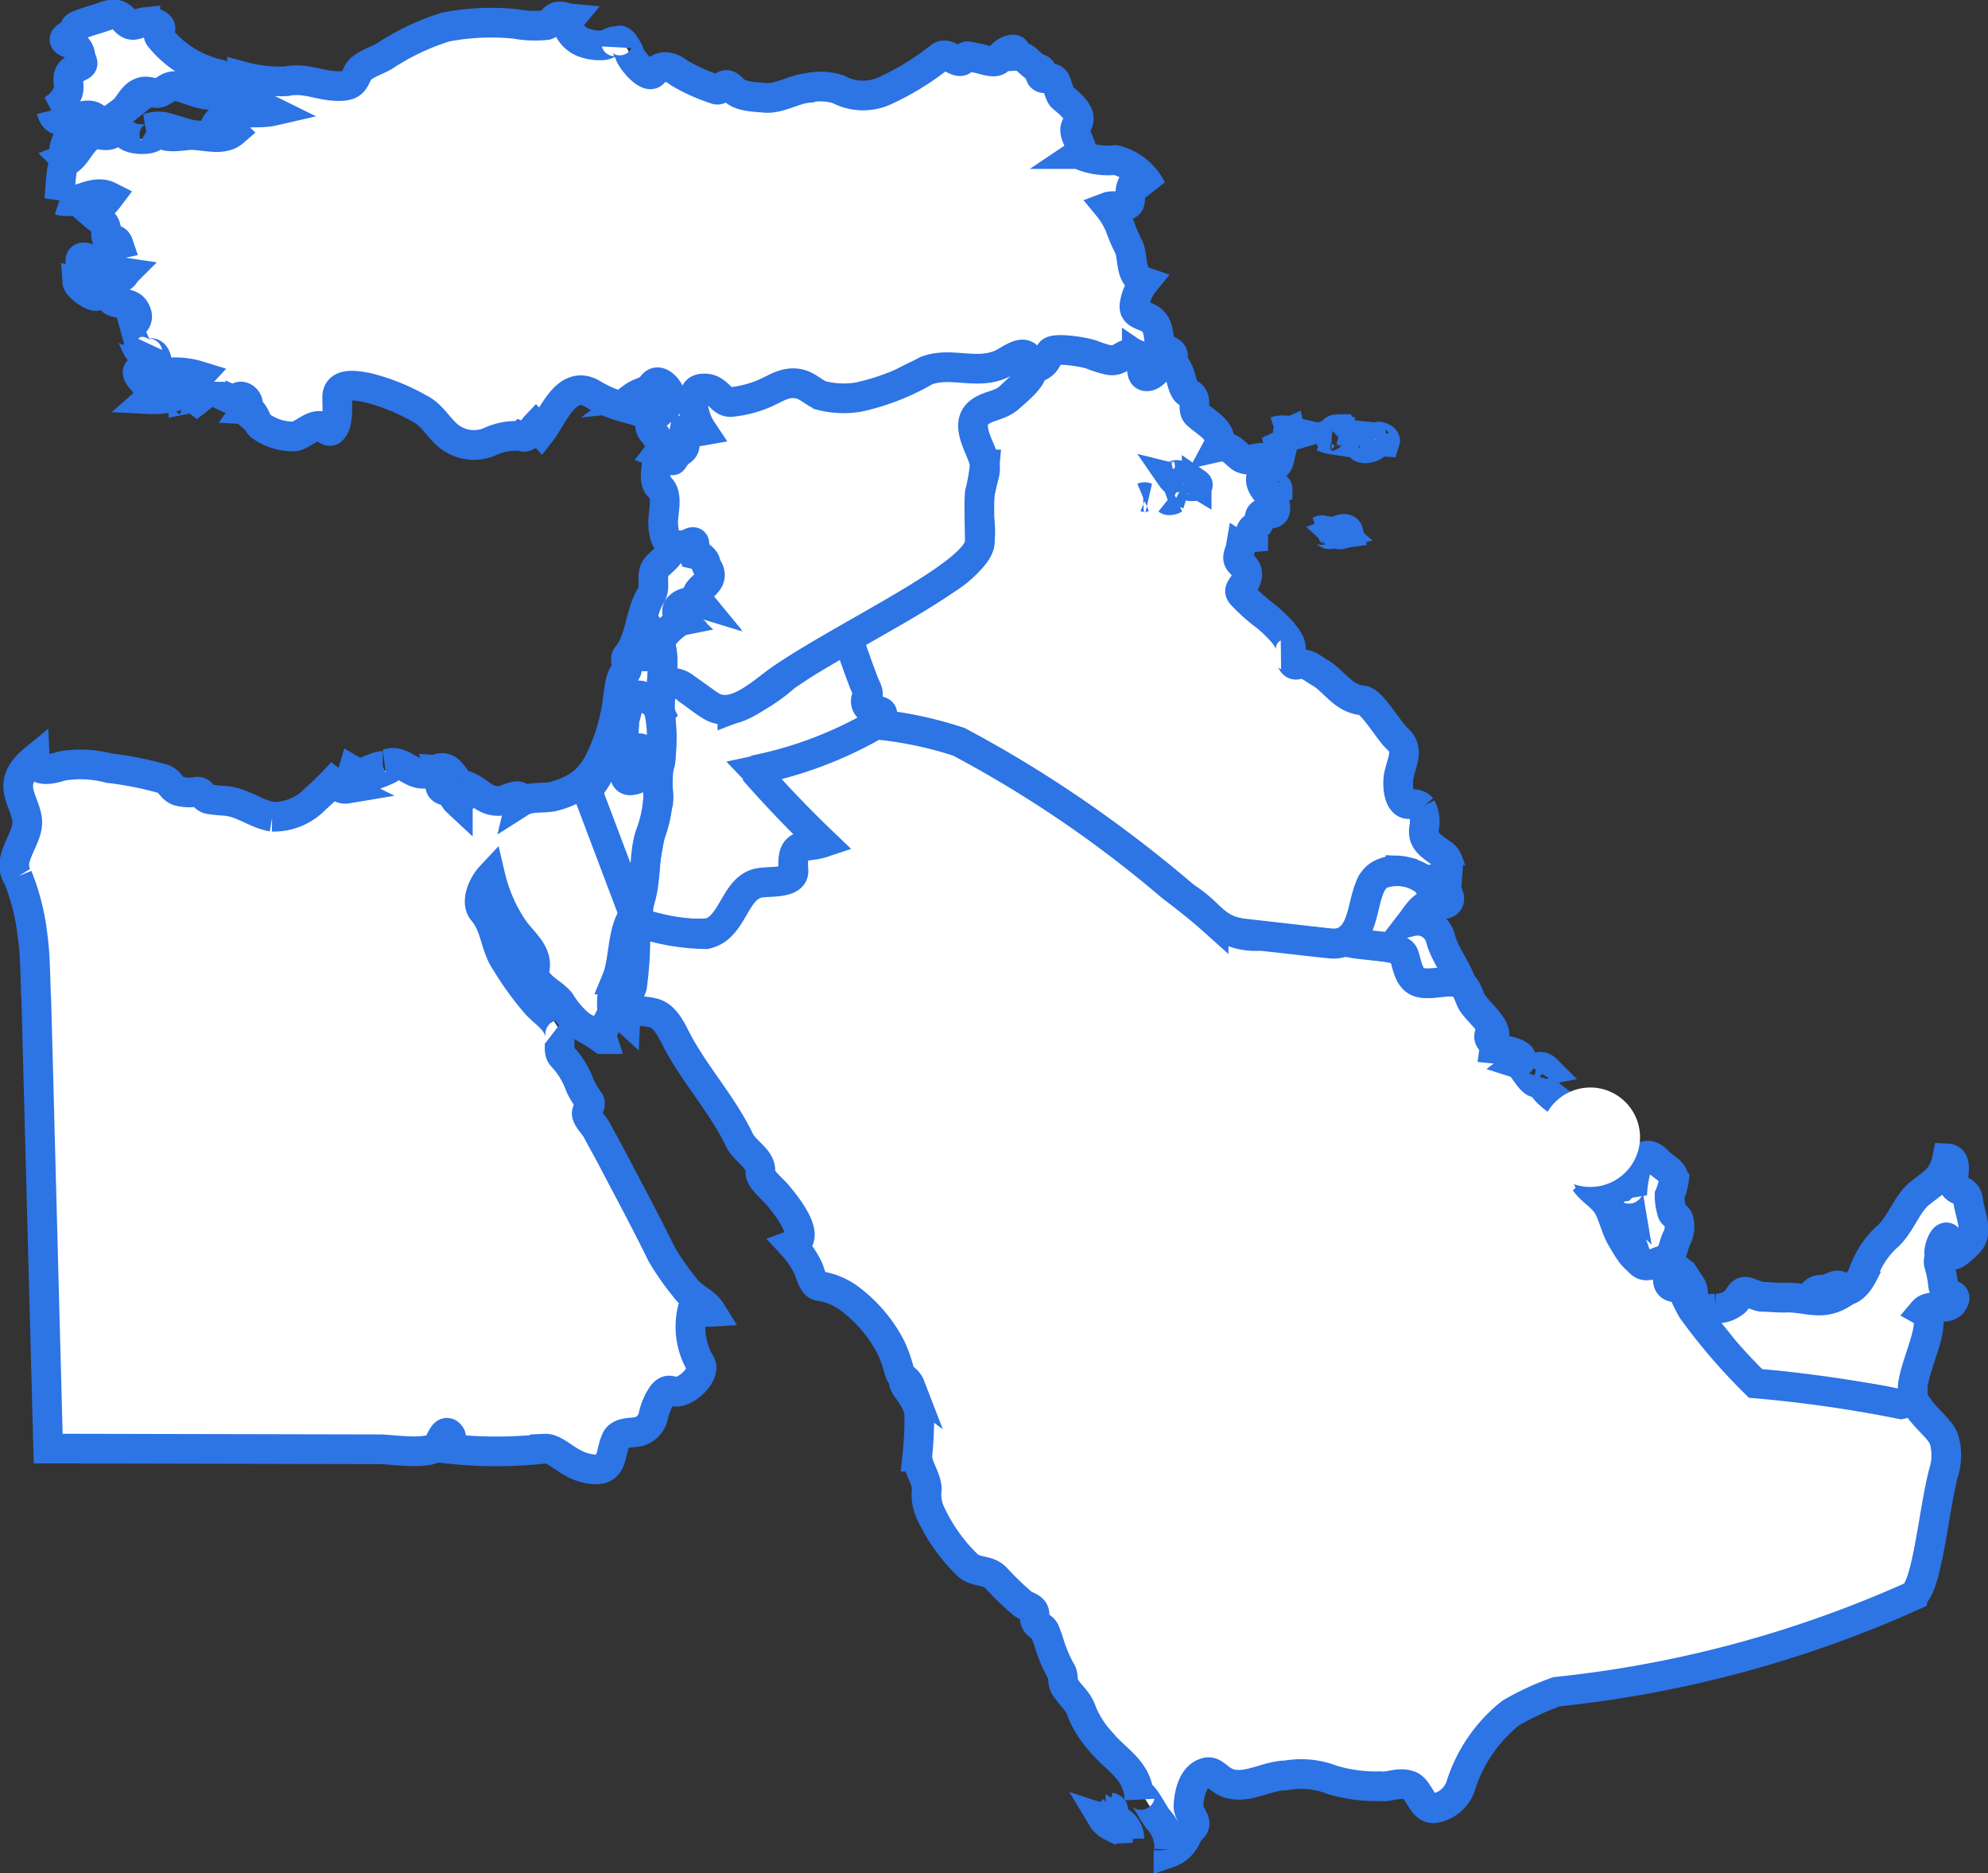 <?xml version="1.0" encoding="UTF-8"?>
<svg xmlns="http://www.w3.org/2000/svg" width="33.548" height="31.603" viewBox="0 0 33.548 31.603">
  <rect x="0" y="0" width="33.548" height="31.603" fill="#333333" stroke="none"/>
  <g id="Syrian_refugees_in_the_Middle_East_map_en" transform="translate(0.241 0.241)">
    <path id="jo" d="M318.882,189.122c-.02-.337.116-.658.12-.992a8.154,8.154,0,0,1,.222-1.037c.019-.153-.025-.308-.012-.463s.06-.291.066-.434c.011-.3-.03-.658-.041-.96-.009-.257.311-.178.457-.077.24.166.458.418.782.355a2.908,2.908,0,0,0,.9-.55c.344-.229.688-.483,1.049-.684.112.357.258.7.381,1.055-.124.013-.043.182.037.2.127.033.287.013.082.228a6.992,6.992,0,0,1-2.06.794l1.152,1.21c-.1.051-.378.045-.451.138s.011.323-.08.43c-.152.179-.536.026-.734.215-.225.215-.3.619-.62.745a2.828,2.828,0,0,1-1.244-.175" transform="translate(-308.358 -173.796)" fill="#fff" stroke="#2d74e5" stroke-miterlimit="3.98" stroke-width="0.501"></path>
    <g id="ae" transform="translate(28.117 19.305)">
      <path id="path2704" d="M588.56,363.337a.165.165,0,0,0,.16-.08.161.161,0,0,0-.261.051l.1.029" transform="translate(-586.239 -360.996)" fill="#fff" stroke="#2d74e5" stroke-miterlimit="3.98" stroke-width="0.501"></path>
      <path id="path2784" d="M561.984,338.96c.068-.045.1-.018.079.08.033-.031.066-.061.1-.09.065.1.008.233.081.321s.236.066.332.061a.489.489,0,0,0,.328-.114c.044-.04.094-.154.154-.168s.226.083.305.085c.13,0,.26.018.39.013.353-.012.6.15.943-.058-.031-.048-.065-.1-.1-.14.109-.041.094.09.18.08.125-.014.232-.165.283-.265a1.5,1.5,0,0,1,.4-.632c.237-.2.334-.554.557-.739.247-.2.4-.259.468-.595.181.009.1.271.1.381,0,.208.229.1.256.334s.186.536,0,.716c-.39.384-.264.115-.325-.05s-.182.134-.163.233c.014.075-.02.076-.009.156a2.443,2.443,0,0,1,.069.315c0,.281.285.155.171.342-.09.149-.385.018-.5.154.262.146-.127.833-.178,1.254.018.276-.123.339-.364.283-.3-.069-.6-.1-.9-.142s-.63-.093-.945-.133c-.232-.029-.511.017-.666-.19s-.309-.423-.474-.627c-.116-.142-.235-.282-.351-.424a2.912,2.912,0,0,1-.227-.444" transform="translate(-561.984 -336.8)" fill="#fff" stroke="#2d74e5" stroke-miterlimit="3.98" stroke-width="0.501"></path>
    </g>
    <g id="tr" transform="translate(0.627 0)">
      <path id="path3456" d="M234.15,108.191a.611.611,0,0,0,.279-.305c.049-.176-.087-.309.158-.419.134-.06.085-.061.051-.2a.235.235,0,0,0-.142-.194c-.32-.1.075-.155.057-.284,0-.036.343-.135.4-.153.185-.06.293-.122.428.03s.2.051.354.035a.3.3,0,0,1,.221.05c.1.085-.051.114.021.207a1.8,1.8,0,0,0,1.01.625c.165.049.028.29-.074.328-.2.072-.479-.117-.678-.129-.1-.006-.159.063-.24.1-.1.051-.2-.037-.319,0-.139.041-.2.191-.292.295a3.068,3.068,0,0,1-.542.347c-.152.111-.3.419-.462.482a.38.38,0,0,1,.226-.468c.034-.012.4-.124.282-.224-.2-.163-.643.273-.739-.122" transform="translate(-234.15 -106.569)" fill="#fff" stroke="#2d74e5" stroke-miterlimit="3.98" stroke-width="0.501"></path>
      <path id="path3458" d="M235.711,110.017c.014-.1.027-.618.1-.648.19-.073.252-.349.449-.448.1-.052.24.04.337-.028.122-.086.174-.02.282.044.154.092.651.053.335-.136a.5.5,0,0,1,.311-.01.1.1,0,0,0-.075.1c.059.082.357.034.434.027.234-.021.571.115.767-.054-.094-.091-.214-.011-.313-.09.126-.322.7-.2.966-.261-.225-.111-.547-.018-.736-.212-.212-.218,0-.4.229-.377a2.437,2.437,0,0,0,.753.084c.339-.074.614.111.96.077.159-.016.183-.1.242-.222s.309-.2.433-.27a4.094,4.094,0,0,1,1.048-.5,4.046,4.046,0,0,1,1.174-.053,1.83,1.83,0,0,0,.527.02c.079-.024.106-.118.182-.141s.145.023.22.03c-.128.154.091.365.231.407a.774.774,0,0,0,.327.044c.122-.016.226-.153.226.021.028-.259.194.056.219.13.032.1.3.429.4.317.138-.149.287-.116.436,0a3.022,3.022,0,0,0,.607.273c.114.058.134-.178.291-.006.126.139.371.135.543.152.24.024.486-.142.727-.166a.99.99,0,0,1,.516.023.887.887,0,0,0,.766.033,4.559,4.559,0,0,0,.945-.576c.117-.094.225.065.343.068.072,0,.066-.1.15-.08l.164.034c.079.016.305.106.353,0,.059-.131.344-.24.256-.043a.293.293,0,0,1,.232.094,1.678,1.678,0,0,0,.144.118c.081.01.1.048.055.112.037.113.19,0,.252.095.04.06.066.237.126.286.19.154.346.307.236.464s.183.385.03.488a1.2,1.2,0,0,0,.626.1.938.938,0,0,1,.609.488c-.119-.1-.3-.24-.351,0-.016.074,0,.152-.019.226-.03.1-.283.045-.363.075a1.292,1.292,0,0,1,.2.336,2.919,2.919,0,0,0,.154.356c.075.2.007.488.26.574a.779.779,0,0,0-.163.355c-.054.223.177.19.294.3s.094.252.131.393c.019.071.144.1.194.146s.007.163.037.224c-.234-.165-.331.245-.465.2-.174-.058-.032-.286-.159-.372a.2.2,0,0,0-.227.013.387.387,0,0,1-.379.033,1.687,1.687,0,0,0-.566-.126c-.15,0-.244-.039-.322.092-.1.16-.285.3-.35.065-.056-.208-.318.042-.433.079a1.777,1.777,0,0,1-.84.053c-.537-.071-1,.47-1.545.507-.217.015-.609.069-.791-.069-.2-.15-.323-.237-.569-.118-.262.127-.833.427-1.058.148-.113-.14-.354-.189-.388.032a.856.856,0,0,0,.135.555,1.037,1.037,0,0,1-.3.01c-.016.086.042.177.011.261-.035.1-.169.121-.2.231a.809.809,0,0,0-.242-.13c.086-.113-.033-.259-.1-.344-.127-.157.011-.25.142-.363s.222-.2.091-.376c-.053-.071-.162-.158-.237-.061-.1.134-.208.112-.337.209.214-.022-.005.194-.164.165a2.145,2.145,0,0,1-.548-.24c-.42-.21-.638.407-.835.659l-.091-.1c-.075.079-.125.221-.248.174a1,1,0,0,0-.508.084.68.68,0,0,1-.575,0c-.273-.121-.371-.424-.631-.551a3.457,3.457,0,0,0-.889-.355c-.166-.029-.5-.1-.5.167,0,.151.028.426-.083.547-.06.066-.14-.056-.2-.064-.146-.02-.3.152-.44.177a.965.965,0,0,1-.556-.167c-.1-.067-.109-.285-.252-.292.111-.156-.147-.326-.18-.12-.108-.094-.379-.129-.413-.292-.026.117-.309.31-.4.382.033-.07.01-.114-.07-.131a.16.16,0,0,0,.13-.161,1.425,1.425,0,0,1-.713.151.552.552,0,0,1,.45-.131c.152,0,.136.044.2-.074.044-.082.137-.119.2-.187a1.378,1.378,0,0,0-.974.06c-.23-.27.207-.127.24-.2a.222.222,0,0,0-.009-.194c-.077-.129-.162.05-.12-.152-.221.283-.205-.3-.412-.292.143-.078.306-.153.183-.347-.089-.14-.341-.068-.4-.172s-.127-.258-.221-.07c-.042.083-.34-.141-.345-.215.3.072.04-.245.051-.369.009-.1.17-.028.2.023.063.1.042.275.14.357-.022-.223.325.056.421-.171a.557.557,0,0,1-.4-.271c.1-.058.158-.184.282-.211-.055-.163-.224.006-.208-.178s-.082-.207-.215-.324c.089-.1.191-.192.272-.3-.286-.145-.557.155-.845.061" transform="translate(-235.58 -106.878)" fill="#fff" stroke="#2d74e5" stroke-miterlimit="3.98" stroke-width="0.501"></path>
    </g>
    <g id="pt" transform="translate(0.666 16.7)">
      <path id="path3614" d="M234.655,306.4c-.021,0-.066-.026-.026-.036.025-.006.044.013.026.036" transform="translate(-234.613 -306.307)" fill="#fff" stroke="#2d74e5" stroke-miterlimit="3.98" stroke-width="0.501"></path>
      <path id="path3616" d="M235.451,306.715c-.022-.013-.048-.011-.068-.028.02-.055.1,0,.121.02a.12.12,0,0,0-.053.008" transform="translate(-235.318 -306.585)" fill="#fff" stroke="#2d74e5" stroke-miterlimit="3.98" stroke-width="0.501"></path>
      <path id="path3620" d="M236.448,306.078c-.035-.009-.087-.018-.1-.055a.207.207,0,0,1,.1.055" transform="translate(-236.2 -305.998)" fill="#fff" stroke="#2d74e5" stroke-miterlimit="3.98" stroke-width="0.501"></path>
      <path id="path3622" d="M239.039,305.782c-.026,0-.084-.034-.03-.053.037-.013.08.035.03.053" transform="translate(-238.62 -305.727)" fill="#fff" stroke="#2d74e5" stroke-miterlimit="3.98" stroke-width="0.501"></path>
      <path id="path3624" d="M243.183,309.018c-.025,0-.12-.018-.075-.06.041.047.107.007.158.02,0,.038-.058.039-.083.04" transform="translate(-242.384 -308.687)" fill="#fff" stroke="#2d74e5" stroke-miterlimit="3.98" stroke-width="0.501"></path>
      <path id="path3626" d="M244.7,312.171a.1.1,0,0,1-.033-.025c.021-.005.034,0,.033.025" transform="translate(-243.826 -311.606)" fill="#fff" stroke="#2d74e5" stroke-miterlimit="3.98" stroke-width="0.501"></path>
    </g>
    <path id="iq" d="M361.086,131.632a12.986,12.986,0,0,0,1.685-.962,1.728,1.728,0,0,0,.457-.415c.19-.29.039-.673.076-.782,0-.451.126-.507.1-.724-.029-.242-.373-.667-.107-.875.152-.119.341-.114.5-.245.132-.11.487-.4.382-.515-.048-.053.048,0,.12-.017.12-.036.158-.148.21-.243s.582-.007.7.038a1.788,1.788,0,0,0,.282.089c.159.033.207-.07.346-.1.35-.065.11.393.309.375.145-.013.2-.232.361-.226.2.008.195.351.284.469.042.056.1.046.131.117.043.086-.014.209.059.28.153.149.489.3.352.555.227-.051.32.153.422.191.193.073.2-.08.614.03-.037.157-.219.121-.284.242-.111.2.2.357.22.543.024.246-.277-.024-.268.225,0,.112-.117.093-.148.2s.024.208.044.318a.4.4,0,0,1-.211-.061c-.017.1-.087.178-.008.262s.152.13.1.279-.173.175-.051.286a3.054,3.054,0,0,0,.316.288c.118.079.733.606.383.7.136.033.1.192.215.166.162-.038.253.065.382.138.238.135.39.44.72.466.156.012.444.522.582.643.209.185.081.375.028.629-.025.121-.019.465.161.478.063,0,.169-.008.218.055a.51.51,0,0,1,.049.342c-.032.219.082.283.327.46.123.089.1.366.271.408-.09.007-.63-.07-.643-.169.075.175-.234.035-.355.029a.492.492,0,0,0-.48.2c-.171.364-.141,1.089-.722,1.023l-1.468-.168c-.491-.07-.509-.329-.959-.611a21.411,21.411,0,0,0-3.824-2.619,6.379,6.379,0,0,0-1.4-.3c.283-.307-.058-.171-.143-.3a.152.152,0,0,1-.02-.13c.071-.082,0-.164-.044-.283-.1-.263-.192-.522-.276-.79" transform="translate(-347.025 -121.148)" fill="#fff" stroke="#2d74e5" stroke-miterlimit="3.98" stroke-width="0.501"></path>
    <path id="sy" d="M322.583,132.7c.088-.111.256-.341.411-.372-.237-.221.1-.361.3-.3-.175-.213.086-.239.146-.443a.376.376,0,0,0-.236-.365c-.147-.028.133-.239-.1-.174-.381.107-.409-.136-.426-.333-.016-.178.1-.505-.061-.638-.129-.105-.029-.386-.033-.541,0-.116.212.066.253.087,0,.015.053-.1.144-.158.113-.068.037-.222.057-.329a1.061,1.061,0,0,0,.3-.01.95.95,0,0,1-.152-.4c-.008-.071,0-.27.1-.3a.3.3,0,0,1,.209.012c.16.084.191.227.356.2a1.9,1.9,0,0,0,.526-.138c.2-.085.341-.2.561-.171.163.023.259.139.4.2a1.535,1.535,0,0,0,.635.029,3.953,3.953,0,0,0,1.138-.443c.4-.159.832.064,1.24-.1.208-.083.514-.4.544.1.007.116-.275.351-.357.432-.148.146-.312.136-.479.234-.357.21.017.664.045.914a3.063,3.063,0,0,1-.084.484c-.016.228,0,.6,0,.823,0,.529-2.228,1.54-3.357,2.313-.308.21-.805.717-1.205.437-.145-.1-.25-.18-.4-.283a.379.379,0,0,0-.421-.051c-.009-.032.094-.657-.056-.722" transform="translate(-311.727 -122.097)" fill="#fff" stroke="#2d74e5" stroke-miterlimit="3.98" stroke-width="0.501"></path>
    <path id="eg" d="M193.457,211.065c-.2-.318.211-.652.16-.978-.054-.35-.373-.6.131-1.011.011.255.309.164.463.118a1.9,1.9,0,0,1,.793.038,5.718,5.718,0,0,1,.9.178c.125.034.145.17.273.209a.7.7,0,0,0,.311.009c.075-.008.11.109.2.127a2.643,2.643,0,0,0,.282.029c.3.03.5.219.786.267a.968.968,0,0,0,.732-.306c.1-.086.2-.181.29-.277.08.062.14.127.241.11-.058-.029-.045-.046-.121-.04a.423.423,0,0,0,.222-.261c.171.1.332-.081.5-.08a1,1,0,0,0-.312.211c.03-.018.722-.227.392-.251.245-.081.4.2.638.166.112-.016.218-.127.337-.085s.163.2.261.261c-.1-.07-.2-.222-.332-.231.039.1-.1.3.065.341s.1.09.218.2c0-.041.329-.18.091-.292.253.059.337.292.634.266.1-.008.38-.186.33.025.184-.117.39-.049.588-.108a1.292,1.292,0,0,0,.488-.242l.848,2.239c-.215.273-.166.777-.3,1.1a1.078,1.078,0,0,0-.075.507c0,.171-.215.336-.162.5a3,3,0,0,0-.357-.219,1.5,1.5,0,0,1-.346-.393c-.126-.182-.494-.3-.441-.573s-.211-.466-.347-.659a2.645,2.645,0,0,1-.4-.9c-.126.135-.26.43-.129.585.225.264.2.589.39.862a5.03,5.03,0,0,0,.532.728c.09.09.193.167.275.264.043.051.219.343.006.183.173.135.03.307.14.418a1.419,1.419,0,0,1,.3.495,1.524,1.524,0,0,0,.154.254c.041.064-.04.145-.044.207,0,.083.131.206.168.278.085.164.178.323.263.487.282.538.566,1.065.833,1.611a4.511,4.511,0,0,0,.389.558c.122.178.336.233.449.415a.63.63,0,0,1-.312-.061,1.239,1.239,0,0,0,.113.909c.142.163-.185.492-.385.5-.1,0-.137-.067-.236.044a.993.993,0,0,0-.155.35.352.352,0,0,1-.245.278c-.116.027-.324,0-.386.136-.112.243-.044.527-.387.5-.4-.032-.6-.356-.813-.347a7.367,7.367,0,0,1-1.635,0c.016-.055.079-.17.04-.226-.1-.142-.173.116-.206.162-.13.186-.781.074-.989.074l-5.594-.012-.2-7.561c-.021-.353-.012-.724-.061-1.074a3.793,3.793,0,0,0-.255-1.018" transform="translate(-193.402 -196.512)" fill="#fff" stroke="#2d74e5" stroke-miterlimit="3.98" stroke-width="0.501"></path>
    <g id="sa" transform="translate(10.273 11.982)">
      <path id="path3234" d="M446.1,469.9a.344.344,0,0,0-.151-.282c0,.037-.006.074-.012.11-.131.006-.177-.133-.29-.17.109.181.389.178.452.342" transform="translate(-437.555 -451.099)" fill="#fff" stroke="#2d74e5" stroke-miterlimit="3.98" stroke-width="0.501"></path>
      <path id="path3380" d="M358.4,268.446a.7.7,0,0,0-.178-.5c-.058-.037-.339-.628-.323-.343-.026-.511-.38-.642-.662-.987a1.712,1.712,0,0,1-.307-.48c-.065-.206-.181-.265-.287-.433-.062-.1-.009-.185-.081-.286a2.548,2.548,0,0,1-.17-.393,2.636,2.636,0,0,0-.091-.261c-.037-.076-.115-.087-.152-.154s0-.152-.051-.209-.131-.065-.186-.115a5.133,5.133,0,0,1-.415-.4c-.146-.171-.317-.1-.482-.221a2.9,2.9,0,0,1-.627-.864.737.737,0,0,1-.079-.439c-.009-.19-.147-.349-.162-.542a6.17,6.17,0,0,0,.035-.757.92.92,0,0,0-.147-.309c-.032-.051-.229-.3-.007-.131-.049-.127-.159-.128-.188-.268a2.255,2.255,0,0,0-.136-.378,2.4,2.4,0,0,0-.644-.783,1.155,1.155,0,0,0-.578-.257c-.093-.026-.138-.2-.166-.28a1.6,1.6,0,0,0-.275-.41c.353-.129-.138-.708-.254-.849-.078-.094-.3-.266-.287-.39.016-.214-.26-.337-.352-.53-.281-.585-.725-1.07-1.037-1.644-.095-.175-.2-.444-.411-.5-.1-.027-.469-.089-.477.086-.125-.114.077-.415.112-.535a6.112,6.112,0,0,0,.056-.768,2.451,2.451,0,0,1,.047-.314,3.677,3.677,0,0,0,1.142.2c.477-.1.469-.8.917-.867.168-.027.58.016.562-.211-.041-.516.183-.361.5-.467-.408-.39-.8-.8-1.169-1.221a6.722,6.722,0,0,0,2.06-.771,6.553,6.553,0,0,1,1.4.292,19.861,19.861,0,0,1,3.587,2.441c.245.186.484.372.712.577a1.088,1.088,0,0,0,.785.256c.4.038.813.094,1.208.131.145.014.217-.061.375-.026a5.484,5.484,0,0,0,.651.091c.23.021.248.288.322.457.108.252.475.093.683.111s.243.136.313.311.454.433.4.647a.4.4,0,0,0-.072-.09c-.065.153.09.136.072.271,0,0,.646.062.4.251.094.03.295.513.391.241-.065.242.517.514.651.661a.258.258,0,0,1-.16-.13c0,.267.165.271.223.485.033.125.02.391-.163.226.016.143-.03.171.1.2a2.934,2.934,0,0,1,.2.414c-.038-.032-.074-.066-.11-.1.111.163.31.255.4.435s.117.35.223.527c.083.137.2.37.372.412.078.019.361-.055.32.1a.107.107,0,0,1,.17-.06c-.1.117-.181.434.141.351a2.287,2.287,0,0,0,.183.393,9.633,9.633,0,0,0,1.068,1.242,22.2,22.2,0,0,1,2.454.351.29.29,0,0,0,.19-.129c.148.343.485.523.543.746a.967.967,0,0,1-.016.542c-.177.693-.274,1.942-.53,2.08a19.579,19.579,0,0,1-6,1.612,4.622,4.622,0,0,0-.772.358,2.543,2.543,0,0,0-.847,1.237.558.558,0,0,1-.458.372c-.2,0-.241-.33-.407-.386-.189-.064-.327.033-.49.013a2.578,2.578,0,0,1-.815-.108,1.436,1.436,0,0,0-.774-.075c-.264,0-.543.162-.805.159-.326,0-.374-.252-.543-.208-.228.06-.288.358-.3.548s.22.294.023.429c-.038.026-.078.289-.361.384,0-.026.015-.033.014-.057" transform="translate(-349.183 -249.463)" fill="#fff" stroke="#2d74e5" stroke-miterlimit="3.98" stroke-width="0.501"></path>
      <path id="path5480" d="M446.958,467.276c.074.019.091.042.05.071l-.05-.071" transform="translate(-438.759 -449.012)" fill="#fff" stroke="#2d74e5" stroke-miterlimit="3.98" stroke-width="0.501"></path>
      <path id="path5482" d="M446.67,468.119a.148.148,0,0,1,.019.141.286.286,0,0,1-.1-.05l.081-.09" transform="translate(-438.421 -449.784)" fill="#fff" stroke="#2d74e5" stroke-miterlimit="3.98" stroke-width="0.501"></path>
      <path id="path5488" d="M532.861,318.408c.049-.076.127-.055.182,0a.5.5,0,0,1-.182,0" transform="translate(-517.459 -312.582)" fill="#fff" stroke="#2d74e5" stroke-miterlimit="3.98" stroke-width="0.501"></path>
    </g>
    <g id="ru" transform="translate(19.049 6.999)">
      <path id="path3048" d="M453.845,203.742a.508.508,0,0,1,.053,0,.068.068,0,0,0-.053,0" transform="translate(-453.845 -202.589)" fill="#fff" stroke="#2d74e5" stroke-miterlimit="3.98" stroke-width="0.501"></path>
      <path id="path3056" d="M458.791,204.16c.02.016.087,0,.105-.012-.035.009-.071,0-.105.012" transform="translate(-458.376 -202.965)" fill="#fff" stroke="#2d74e5" stroke-miterlimit="3.98" stroke-width="0.501"></path>
      <path id="path3058" d="M459.613,199.3a.846.846,0,0,1,.083.038c-.076-.043.056-.01.074,0,.033.01.049.04.084.043s.186.006.111-.046a.893.893,0,0,0-.2-.089c-.041-.015-.1-.06-.147-.054-.028,0-.045.037-.076.026l.058.02a.114.114,0,0,1-.055,0,.237.237,0,0,0,.072.068" transform="translate(-459.061 -198.418)" fill="#fff" stroke="#2d74e5" stroke-miterlimit="3.98" stroke-width="0.501"></path>
      <path id="path3060" d="M461.68,202.579c-.024-.035-.07-.036-.106-.05a.406.406,0,0,0,.106.05" transform="translate(-460.926 -201.482)" fill="#fff" stroke="#2d74e5" stroke-miterlimit="3.98" stroke-width="0.501"></path>
      <path id="path3062" d="M478.377,203.245c.045.01.088.031.133.04a.289.289,0,0,0-.133-.04" transform="translate(-476.32 -202.137)" fill="#fff" stroke="#2d74e5" stroke-miterlimit="3.98" stroke-width="0.501"></path>
      <path id="path3064" d="M480.263,201.834a.061.061,0,0,0,.055.005c0-.04-.04-.024-.055-.005" transform="translate(-478.048 -200.827)" fill="#fff" stroke="#2d74e5" stroke-miterlimit="3.98" stroke-width="0.501"></path>
      <path id="path3066" d="M480.445,190.266c.018.036.033.037.028.08s.035,0,.037,0a.708.708,0,0,0,.276-.025c-.046-.031-.044-.012-.09-.013-.026,0-.052-.027-.028-.05a.417.417,0,0,0-.224.01" transform="translate(-478.215 -190.228)" fill="#fff" stroke="#2d74e5" stroke-miterlimit="3.98" stroke-width="0.501"></path>
      <path id="path3070" d="M483.082,190.562c.023.021.033.017.027-.012l-.027.012" transform="translate(-480.63 -190.506)" fill="#fff" stroke="#2d74e5" stroke-miterlimit="3.98" stroke-width="0.501"></path>
      <path id="path3076" d="M489.688,210.367c-.029-.005-.059,0-.083,0s-.045-.037-.08-.015c.055-.011.086.044.133.06s.1-.017.03-.045" transform="translate(-486.533 -208.641)" fill="#fff" stroke="#2d74e5" stroke-miterlimit="3.98" stroke-width="0.501"></path>
      <path id="path3078" d="M490.121,191.331a.43.43,0,0,0,.133.043c-.016-.017-.053-.062,0-.058-.043,0-.1-.026-.133.015" transform="translate(-487.079 -191.2)" fill="#fff" stroke="#2d74e5" stroke-miterlimit="3.98" stroke-width="0.501"></path>
      <path id="path3082" d="M492.041,190.077c.024-.022.11.015.1-.038-.039,0-.08,0-.1.038" transform="translate(-488.838 -190.039)" fill="#fff" stroke="#2d74e5" stroke-miterlimit="3.98" stroke-width="0.501"></path>
      <path id="path3084" d="M492.359,210.677a.16.16,0,0,0-.053.01.138.138,0,0,0,.133.03.189.189,0,0,0-.08-.04" transform="translate(-489.081 -208.946)" fill="#fff" stroke="#2d74e5" stroke-miterlimit="3.98" stroke-width="0.501"></path>
      <path id="path3086" d="M493.537,190.128a.735.735,0,0,0,.138.023.233.233,0,0,0-.138-.023" transform="translate(-490.209 -190.118)" fill="#fff" stroke="#2d74e5" stroke-miterlimit="3.98" stroke-width="0.501"></path>
      <path id="path3088" d="M494.433,191.14c.028,0,.058.017.083-.005a.245.245,0,0,0-.083.005" transform="translate(-491.03 -191.042)" fill="#fff" stroke="#2d74e5" stroke-miterlimit="3.98" stroke-width="0.501"></path>
      <path id="path3090" d="M497.552,192.862c.058.054.209.013.259-.038a.29.29,0,0,0-.133-.03c-.053,0-.084.043-.126.068" transform="translate(-493.887 -192.563)" fill="#fff" stroke="#2d74e5" stroke-miterlimit="3.98" stroke-width="0.501"></path>
      <path id="path3098" d="M500.457,191.58c.022.057.126.044.173.048.012-.037-.02-.054-.047-.068-.061-.031-.074-.018-.126.02" transform="translate(-496.549 -191.417)" fill="#fff" stroke="#2d74e5" stroke-miterlimit="3.98" stroke-width="0.501"></path>
      <path id="path3264" d="M493.144,210.132c.054-.035.153-.056.173.028-.05.006-.154.047-.173-.028" transform="translate(-489.849 -208.419)" fill="#fff" stroke="#2d74e5" stroke-miterlimit="3.98" stroke-width="0.501"></path>
    </g>
    <g id="lb" transform="translate(10.343 8.91)">
      <path id="lb-" d="M320.119,169.668c.222-.259.215-.725.4-1.016.094-.144-.016-.338.091-.478.084-.108.312-.227.239-.4a.458.458,0,0,0,.3.006c.19-.113.056.1.084.167a.5.5,0,0,1,.138.053c.1.092.042.072.114.2.154.282-.338.327-.142.565-.2-.059-.539.08-.3.3a1.068,1.068,0,0,0-.4.4.122.122,0,0,1-.051-.05c-.033.065-.035.142-.07.208-.075.141-.292-.055-.4.033" transform="translate(-320.119 -167.753)" fill="#fff" stroke="#2d74e5" stroke-miterlimit="3.98" stroke-width="0.501"></path>
    </g>
    <g id="kw" transform="translate(22.44 14.462)">
      <g id="kw-" transform="translate(0 0)">
        <path id="path5440" d="M512.22,280.478c.02.044-.237.469.081.437.276-.027-.005-.343-.081-.437" transform="translate(-510.643 -280.358)" fill="#fff" stroke="#2d74e5" stroke-miterlimit="3.98" stroke-width="0.501"></path>
        <path id="path5486" d="M494.287,280.217c.447-.163.239-1.069.706-1.155a.779.779,0,0,1,.674.145c.061.05.219.378.156.457-.133-.186-.322.13-.392.221a.405.405,0,0,1,.481.272c.061.268.266.507.357.778-.173-.1-.6.068-.773-.051-.132-.093-.148-.294-.2-.433-.07-.185-.738-.136-1.008-.235" transform="translate(-494.287 -279.042)" fill="#fff" stroke="#2d74e5" stroke-miterlimit="3.98" stroke-width="0.501"></path>
      </g>
    </g>
    <g id="qa" transform="translate(27.156 19.256)">
      <path id="qa-" d="M520.654,292.13c-.006-.054-.085-.389.07-.231-.009-.054-.044-.355.051-.1.008-.253.1-.923.447-.553.087.092.256.157.257.3a.961.961,0,0,1-.073.258.873.873,0,0,0,.037.264c.008.08.093.081.115.151a.431.431,0,0,1-.036.32c-.079.18-.053.312-.251.371-.164.05-.312.18-.422-.061a3.707,3.707,0,0,1-.194-.72" transform="translate(-520.628 -291.136)" fill="#fff" stroke="#2d74e5" stroke-miterlimit="3.98" stroke-width="0.501"></path>
    </g>
    <g id="Group_8836" data-name="Group 8836" transform="translate(9.609 10.584)">
      <path id="il" d="M308.713,187.985c.049-.067.313-.386.191-.462a3.375,3.375,0,0,0,.332-1.136c.023-.119.027-.314.123-.4.072-.064-.037-.2.028-.274s.207,0,.277.009c.165.02.143-.15.194-.25.241.012.061.932.081,1.2a.543.543,0,0,0-.329-.283c-.154-.041-.2.153-.232.273s-.108.609.086.584c.406-.053-.173.222-.095.513.044.162.462-.148.549-.15a2.649,2.649,0,0,0-.007.473,2.138,2.138,0,0,1-.141.663c-.121.356-.032.967-.274,1.318l-.785-2.079" transform="translate(-308.653 -185.473)" fill="#fff" stroke="#2d74e5" stroke-miterlimit="3.98" stroke-width="0.501"></path>
      <g id="ps" transform="translate(0 0.908)">
        <g id="ps-" transform="translate(0 0)">
          <path id="path5472" d="M341.268,257.561a1.367,1.367,0,0,0,.251-.322c.121.076-.135.4-.191.459a.894.894,0,0,1-.06-.137" transform="translate(-341.268 -256.097)" fill="#fff" stroke="#2d74e5" stroke-miterlimit="3.98" stroke-width="0.501"></path>
          <path id="path5474" d="M349.383,244.034c.052-.12.069-.456.273-.415a.647.647,0,0,1,.3.205,1.968,1.968,0,0,1,.049.7c0,.149-.006.311-.085.348l-.292.137c-.139.065-.277.07-.218-.148a1.239,1.239,0,0,1,.25-.351c-.061-.021-.219.04-.255-.066-.065-.188,0-.328-.027-.408" transform="translate(-348.699 -243.615)" fill="#fff" stroke="#2d74e5" stroke-miterlimit="3.98" stroke-width="0.501"></path>
        </g>
      </g>
    </g>
    <g id="bh" transform="translate(25.757 18.108)">
      <path id="bh-" d="M516.141,289.62a.415.415,0,0,1,.04.211c-.019.1.1.165.12.251.041-.106.046-.683-.16-.462" transform="translate(-515.118 -288.553)" fill="#fff" stroke="#2d74e5" stroke-miterlimit="3.98" stroke-width="0.501"></path>
      <circle id="bh." cx="0.839" cy="0.839" r="0.839" transform="translate(0 0)" fill="#fff"></circle>
    </g>
  </g>
</svg>
